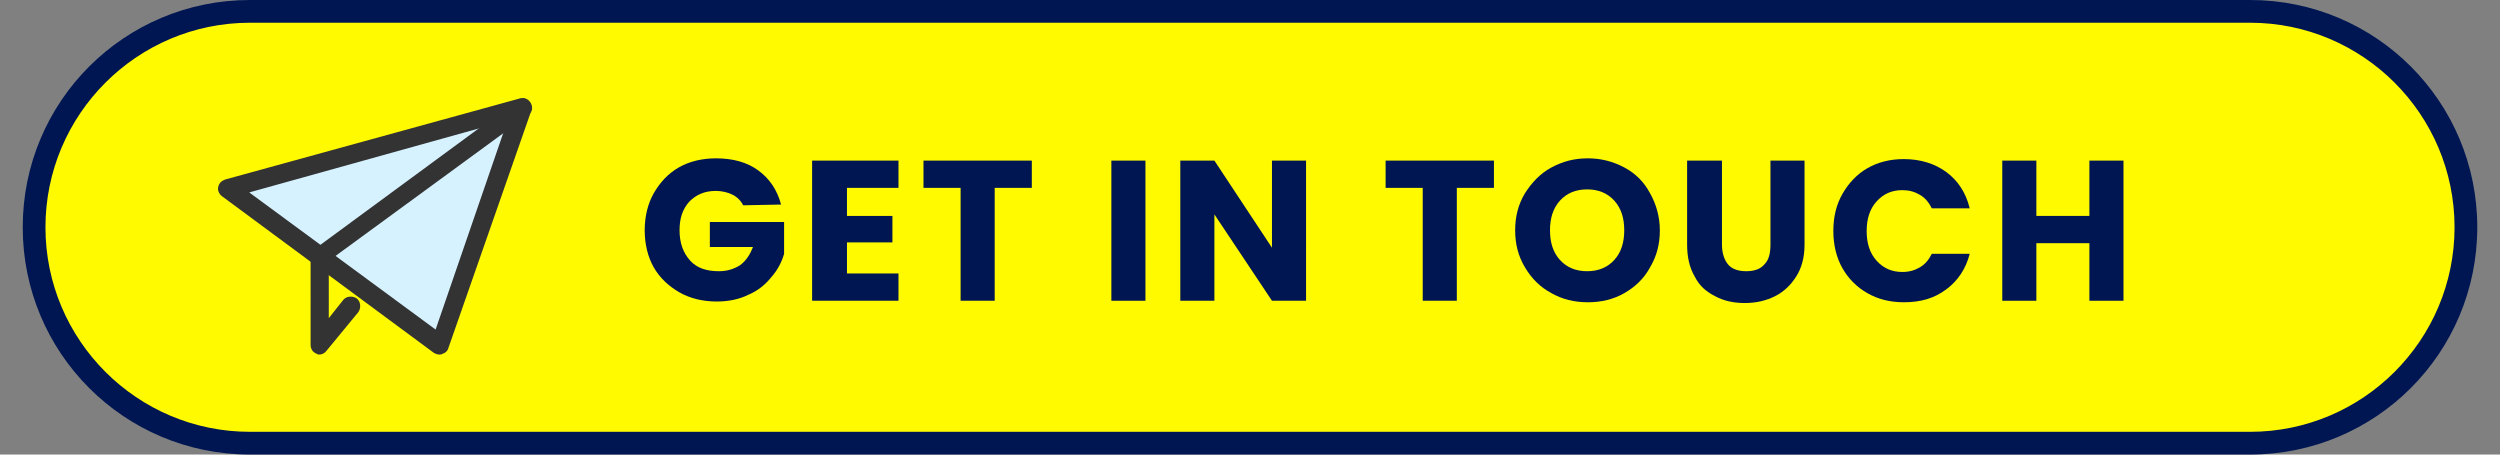 <?xml version="1.0" encoding="utf-8"?>
<!-- Generator: Adobe Illustrator 27.0.0, SVG Export Plug-In . SVG Version: 6.00 Build 0)  -->
<svg version="1.1" id="レイヤー_1" xmlns="http://www.w3.org/2000/svg" xmlns:xlink="http://www.w3.org/1999/xlink" x="0px"
	 y="0px" viewBox="0 0 330 60" style="enable-background:new 0 0 330 60;" xml:space="preserve">
<rect x="0" y="0" width="330" height="60" fill="#808080" stroke="none"/>
<style type="text/css">
	.st0{fill:#FFFA00;}
	.st1{fill:#001653;}
	.st2{fill:#D7F2FF;}
	.st3{fill:#333333;}
</style>
<g>
	<g>
		<path class="st0" d="M33,58.5C17.3,58.5,4.5,45.7,4.5,30S17.3,1.5,33,1.5h264c15.7,0,28.5,12.8,28.5,28.5S312.7,58.5,297,58.5H33z
			"/>
		<g>
			<path class="st1" d="M297,3c14.9,0,27,12.1,27,27s-12.1,27-27,27H33C18.1,57,6,44.9,6,30S18.1,3,33,3H297 M297,0H33
				C16.4,0,3,13.4,3,30l0,0c0,16.6,13.4,30,30,30h264c16.6,0,30-13.4,30-30l0,0C327,13.4,313.6,0,297,0L297,0z"/>
		</g>
	</g>
	<g>
		<g>
			<polygon class="st2" points="69,14.1 30,24.8 58,45.5 			"/>
			<path class="st3" d="M58,46.8c-0.3,0-0.5-0.1-0.7-0.2l-28-20.7c-0.4-0.3-0.6-0.8-0.5-1.2c0.1-0.5,0.4-0.8,0.9-1L68.6,13
				c0.5-0.1,0.9,0,1.2,0.4c0.3,0.3,0.4,0.8,0.3,1.3L59.2,45.9c-0.1,0.4-0.4,0.7-0.8,0.8C58.3,46.8,58.2,46.8,58,46.8z M32.9,25.4
				l24.6,18.1L67,15.9L32.9,25.4z"/>
		</g>
		<path class="st3" d="M42.2,35.1c-0.4,0-0.8-0.2-1-0.5c-0.4-0.6-0.3-1.3,0.3-1.7l26.8-19.7c0.6-0.4,1.3-0.3,1.7,0.3
			c0.4,0.6,0.3,1.3-0.3,1.7L42.9,34.8C42.7,35,42.4,35.1,42.2,35.1z"/>
		<path class="st3" d="M42.2,46.8c-0.1,0-0.3,0-0.4-0.1c-0.5-0.2-0.8-0.6-0.8-1.2V33.8c0-0.7,0.6-1.2,1.2-1.2s1.2,0.6,1.2,1.2V42
			l1.9-2.4c0.4-0.5,1.2-0.6,1.8-0.2c0.5,0.4,0.6,1.2,0.2,1.8l-4.2,5.1C42.9,46.6,42.5,46.8,42.2,46.8z"/>
	</g>
	<g>
		<path class="st1" d="M98.1,27.1c-0.3-0.6-0.8-1.1-1.4-1.4s-1.4-0.5-2.2-0.5c-1.5,0-2.6,0.5-3.5,1.4c-0.9,1-1.3,2.2-1.3,3.8
			c0,1.7,0.5,3,1.4,4s2.2,1.4,3.8,1.4c1.1,0,2-0.3,2.8-0.8c0.8-0.6,1.3-1.4,1.7-2.4h-5.7v-3.3h9.8v4.2c-0.3,1.1-0.9,2.2-1.7,3.1
			c-0.8,1-1.8,1.8-3,2.3c-1.2,0.6-2.6,0.9-4.2,0.9c-1.8,0-3.5-0.4-4.9-1.2s-2.6-1.9-3.4-3.3c-0.8-1.4-1.2-3.1-1.2-4.9
			c0-1.8,0.4-3.5,1.2-4.9c0.8-1.4,1.9-2.6,3.3-3.4s3.1-1.2,4.9-1.2c2.2,0,4.1,0.5,5.6,1.6s2.5,2.6,3,4.5L98.1,27.1L98.1,27.1z"/>
		<path class="st1" d="M111.8,24.8v3.7h6V32h-6v4.1h6.8v3.6h-11.4V21.2h11.4v3.6C118.6,24.8,111.8,24.8,111.8,24.8z"/>
		<path class="st1" d="M136.2,21.2v3.6h-4.9v14.9h-4.5V24.8h-4.9v-3.6C121.9,21.2,136.2,21.2,136.2,21.2z"/>
		<path class="st1" d="M151.2,21.2v18.5h-4.5V21.2H151.2z"/>
		<path class="st1" d="M172.4,39.7h-4.5l-7.6-11.4v11.4h-4.5V21.2h4.5l7.6,11.5V21.2h4.5V39.7z"/>
		<path class="st1" d="M197.2,21.2v3.6h-4.9v14.9h-4.5V24.8h-4.9v-3.6C182.9,21.2,197.2,21.2,197.2,21.2z"/>
		<path class="st1" d="M204.8,38.7c-1.5-0.8-2.6-1.9-3.5-3.4s-1.3-3.1-1.3-4.9c0-1.8,0.4-3.4,1.3-4.9c0.9-1.4,2-2.6,3.5-3.4
			s3-1.2,4.8-1.2c1.7,0,3.3,0.4,4.8,1.2c1.5,0.8,2.6,1.9,3.4,3.4c0.8,1.4,1.3,3.1,1.3,4.9c0,1.8-0.4,3.4-1.3,4.9
			c-0.8,1.5-2,2.6-3.4,3.4c-1.4,0.8-3,1.2-4.8,1.2S206.2,39.5,204.8,38.7z M213.1,34.3c0.9-1,1.3-2.3,1.3-3.9s-0.4-2.9-1.3-3.9
			c-0.9-1-2.1-1.5-3.6-1.5s-2.7,0.5-3.6,1.5c-0.9,1-1.3,2.3-1.3,3.9s0.4,2.9,1.3,3.9c0.9,1,2.1,1.5,3.6,1.5S212.2,35.3,213.1,34.3z"
			/>
		<path class="st1" d="M227.3,21.2v11.1c0,1.1,0.3,2,0.8,2.6s1.3,0.9,2.4,0.9c1.1,0,1.9-0.3,2.4-0.9c0.6-0.6,0.8-1.5,0.8-2.6V21.2
			h4.5v11.1c0,1.7-0.4,3.1-1.1,4.2c-0.7,1.1-1.6,2-2.8,2.6s-2.5,0.9-4,0.9s-2.8-0.3-3.9-0.9c-1.2-0.6-2.1-1.4-2.7-2.6
			c-0.7-1.2-1-2.6-1-4.2V21.2H227.3z"/>
		<path class="st1" d="M243.2,25.6c0.8-1.4,1.9-2.6,3.3-3.4c1.4-0.8,3-1.2,4.8-1.2c2.2,0,4.1,0.6,5.6,1.7c1.5,1.1,2.6,2.7,3.1,4.8
			h-5c-0.4-0.8-0.9-1.4-1.6-1.8c-0.7-0.4-1.4-0.6-2.3-0.6c-1.4,0-2.5,0.5-3.4,1.5s-1.3,2.3-1.3,3.9c0,1.6,0.4,2.9,1.3,3.9
			c0.9,1,2,1.5,3.4,1.5c0.9,0,1.6-0.2,2.3-0.6c0.7-0.4,1.2-1,1.6-1.8h5c-0.5,2-1.6,3.6-3.1,4.7c-1.6,1.2-3.4,1.7-5.6,1.7
			c-1.8,0-3.4-0.4-4.8-1.2c-1.4-0.8-2.5-1.9-3.3-3.3c-0.8-1.4-1.2-3.1-1.2-4.9C242,28.6,242.4,27,243.2,25.6z"/>
		<path class="st1" d="M280.3,21.2v18.5h-4.5v-7.6h-7v7.6h-4.5V21.2h4.5v7.3h7v-7.3H280.3z"/>
	</g>
</g>
</svg>

